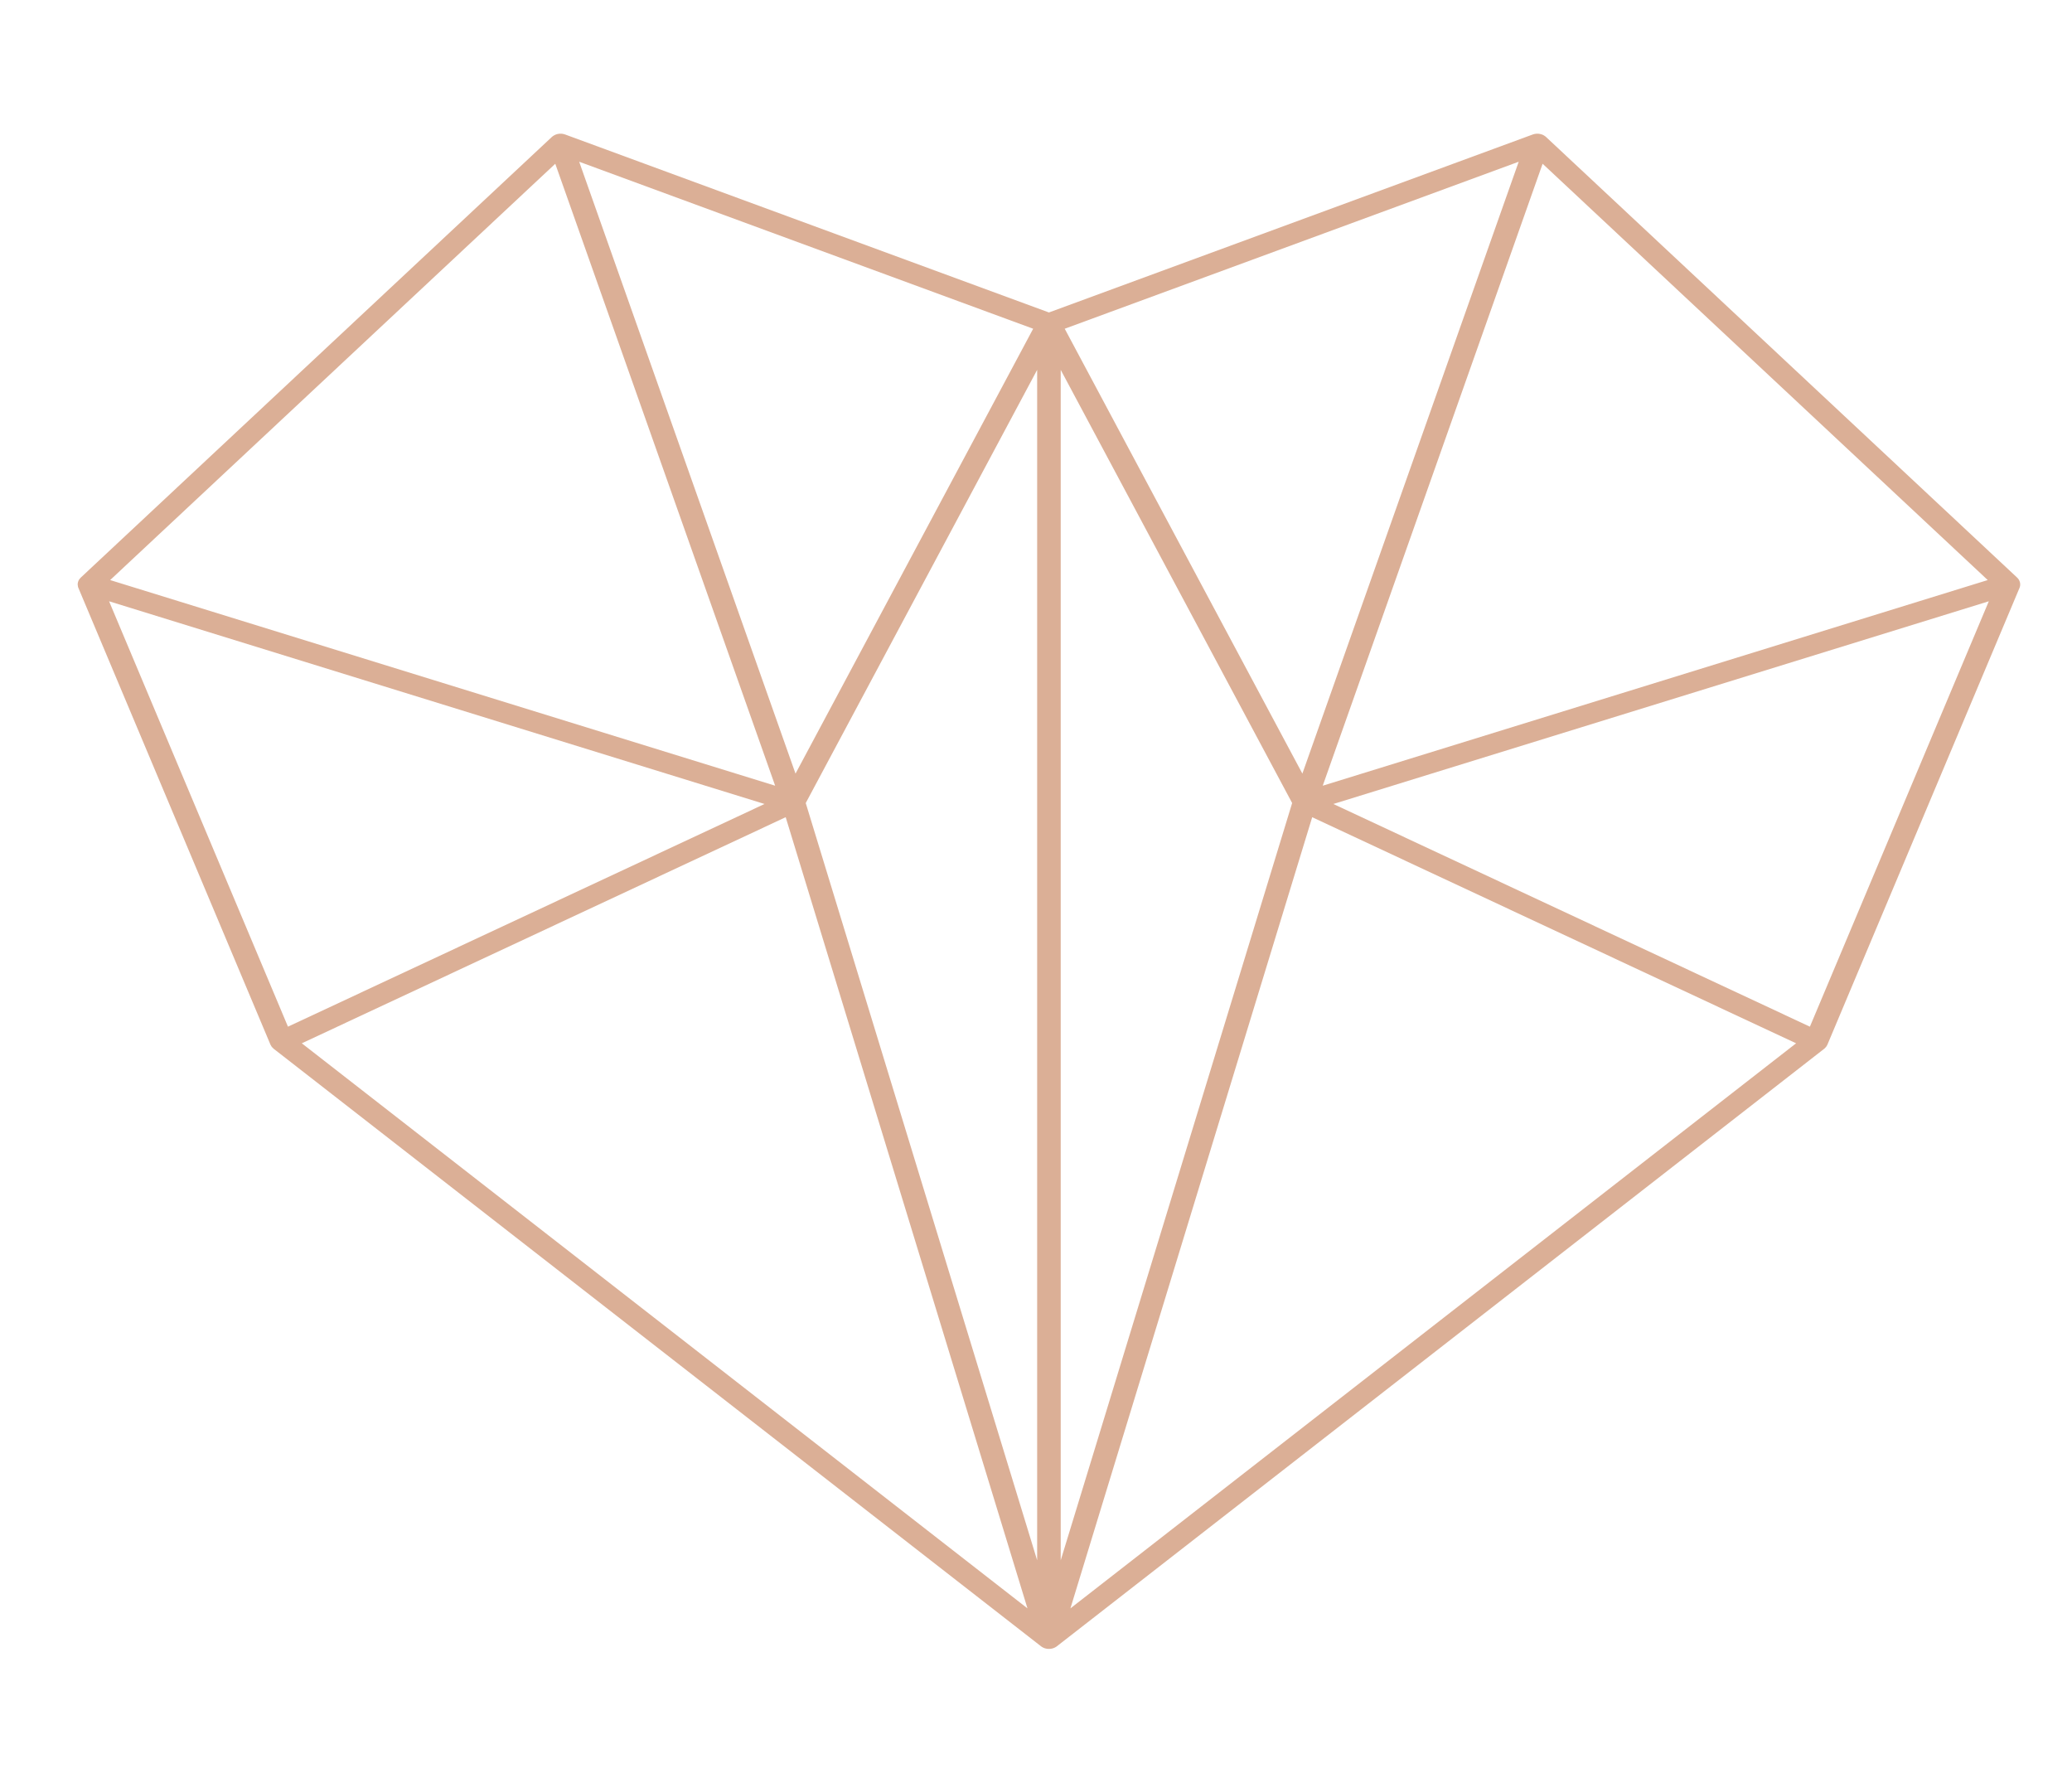 <?xml version="1.0" encoding="UTF-8"?> <svg xmlns="http://www.w3.org/2000/svg" width="93" height="80" viewBox="0 0 93 80" fill="none"> <path fill-rule="evenodd" clip-rule="evenodd" d="M58.897 36.674L80.616 46.821L48.045 72.18L58.897 36.674ZM13.546 46.821L35.265 36.674L46.117 72.18L13.546 46.821ZM24.923 7.349L34.792 35.261L4.944 26.032L24.923 7.349ZM46.373 14.753L43.486 20.157L35.706 34.718L25.996 7.258L46.373 14.753ZM68.166 7.258L58.456 34.718L50.675 20.157L47.789 14.753L68.166 7.258ZM59.37 35.261L69.239 7.349L89.218 26.032L59.37 35.261ZM81.236 46.075L59.847 36.081L89.266 26.984L81.236 46.075ZM34.315 36.081L12.925 46.075L4.896 26.984L34.315 36.081ZM47.609 70.024V16.598L57.997 36.039L49.027 65.388L47.609 70.024ZM36.165 36.039L46.552 16.598V70.024L45.135 65.388L36.165 36.039ZM90.675 26.234C90.675 26.228 90.675 26.222 90.674 26.216C90.673 26.184 90.669 26.151 90.66 26.12C90.659 26.115 90.657 26.111 90.655 26.106C90.645 26.074 90.631 26.043 90.613 26.013L90.612 26.011C90.593 25.982 90.569 25.954 90.543 25.928C90.54 25.926 90.539 25.923 90.536 25.92L69.391 6.146C69.385 6.14 69.378 6.136 69.371 6.13C69.365 6.125 69.361 6.12 69.356 6.116C69.353 6.114 69.351 6.113 69.348 6.111C69.337 6.102 69.325 6.095 69.312 6.087C69.305 6.082 69.297 6.078 69.29 6.073C69.275 6.065 69.261 6.058 69.246 6.051C69.239 6.049 69.233 6.045 69.227 6.043C69.183 6.025 69.137 6.013 69.089 6.006C69.086 6.005 69.083 6.005 69.08 6.005C69.06 6.002 69.039 6.001 69.018 6C69.01 6 69.003 6.001 68.996 6.001C68.979 6.001 68.963 6.001 68.947 6.002C68.937 6.003 68.927 6.005 68.917 6.007C68.906 6.008 68.896 6.009 68.885 6.011C68.882 6.012 68.879 6.012 68.876 6.013C68.865 6.016 68.855 6.018 68.845 6.021C68.831 6.025 68.818 6.028 68.805 6.033C68.802 6.034 68.798 6.035 68.795 6.036L47.081 14.023L25.367 6.036C25.364 6.035 25.36 6.034 25.357 6.033C25.343 6.028 25.33 6.025 25.317 6.021C25.307 6.018 25.297 6.016 25.286 6.013C25.283 6.012 25.281 6.012 25.277 6.011C25.266 6.009 25.256 6.008 25.244 6.006C25.235 6.005 25.225 6.003 25.216 6.002C25.198 6.001 25.181 6.001 25.164 6.001C25.158 6.001 25.151 6 25.144 6C25.122 6.001 25.099 6.002 25.076 6.005L25.073 6.006C25.025 6.012 24.978 6.025 24.934 6.043C24.929 6.045 24.925 6.048 24.92 6.05C24.904 6.057 24.887 6.065 24.872 6.074C24.864 6.077 24.858 6.082 24.851 6.086C24.838 6.094 24.826 6.102 24.814 6.111C24.811 6.113 24.809 6.114 24.806 6.116C24.801 6.12 24.797 6.125 24.791 6.129C24.785 6.135 24.777 6.14 24.77 6.146L3.626 25.92C3.623 25.923 3.622 25.926 3.619 25.928C3.593 25.954 3.569 25.982 3.55 26.011L3.549 26.013C3.53 26.043 3.517 26.074 3.507 26.106C3.505 26.111 3.503 26.115 3.502 26.12C3.493 26.151 3.488 26.184 3.487 26.216V26.234C3.488 26.267 3.492 26.299 3.5 26.331L3.502 26.337C3.502 26.34 3.504 26.343 3.505 26.346C3.509 26.359 3.512 26.371 3.518 26.384L12.14 46.883L12.142 46.885C12.145 46.893 12.151 46.9 12.154 46.907C12.166 46.932 12.18 46.956 12.196 46.978C12.204 46.987 12.213 46.996 12.222 47.005C12.238 47.023 12.254 47.041 12.274 47.057C12.277 47.059 12.279 47.063 12.283 47.066L46.726 73.882L46.73 73.885C46.736 73.888 46.74 73.892 46.745 73.895C46.747 73.897 46.752 73.9 46.755 73.903C46.764 73.909 46.775 73.914 46.784 73.92C46.79 73.923 46.794 73.927 46.801 73.93C46.803 73.931 46.804 73.932 46.807 73.934C46.811 73.936 46.816 73.937 46.82 73.939C46.824 73.941 46.827 73.944 46.83 73.945C46.836 73.948 46.843 73.95 46.848 73.952C46.86 73.957 46.872 73.962 46.884 73.967C46.89 73.969 46.895 73.97 46.901 73.972C46.905 73.973 46.91 73.975 46.914 73.976C46.918 73.977 46.922 73.978 46.926 73.979C46.941 73.983 46.956 73.986 46.971 73.989C46.976 73.99 46.983 73.992 46.988 73.993C46.992 73.993 46.996 73.993 47.001 73.994C47.005 73.994 47.008 73.995 47.012 73.996C47.033 73.998 47.056 73.999 47.077 73.999L47.081 74L47.084 73.999C47.106 73.999 47.127 73.998 47.149 73.996C47.153 73.995 47.157 73.994 47.161 73.994C47.165 73.993 47.169 73.993 47.173 73.993C47.179 73.992 47.185 73.99 47.191 73.989C47.206 73.986 47.22 73.983 47.235 73.979C47.239 73.978 47.244 73.977 47.248 73.976C47.253 73.975 47.257 73.973 47.261 73.972C47.267 73.97 47.272 73.969 47.277 73.967C47.289 73.962 47.302 73.957 47.314 73.952C47.319 73.95 47.326 73.948 47.331 73.945C47.335 73.944 47.338 73.941 47.342 73.939C47.346 73.937 47.35 73.936 47.355 73.934C47.357 73.932 47.359 73.931 47.361 73.93C47.367 73.927 47.372 73.922 47.378 73.92C47.388 73.913 47.397 73.909 47.406 73.903C47.41 73.9 47.413 73.897 47.418 73.895C47.422 73.892 47.426 73.888 47.43 73.885C47.432 73.884 47.436 73.882 47.436 73.882L81.879 47.066C81.883 47.063 81.885 47.059 81.889 47.057C81.907 47.041 81.924 47.023 81.94 47.005C81.949 46.996 81.959 46.987 81.966 46.978C81.983 46.956 81.996 46.932 82.008 46.907C82.011 46.9 82.017 46.893 82.02 46.885L82.021 46.883L90.644 26.384C90.649 26.371 90.652 26.359 90.657 26.346C90.658 26.343 90.659 26.34 90.661 26.337L90.661 26.331C90.671 26.299 90.674 26.267 90.675 26.234Z" fill="#DBAF96"></path> </svg> 